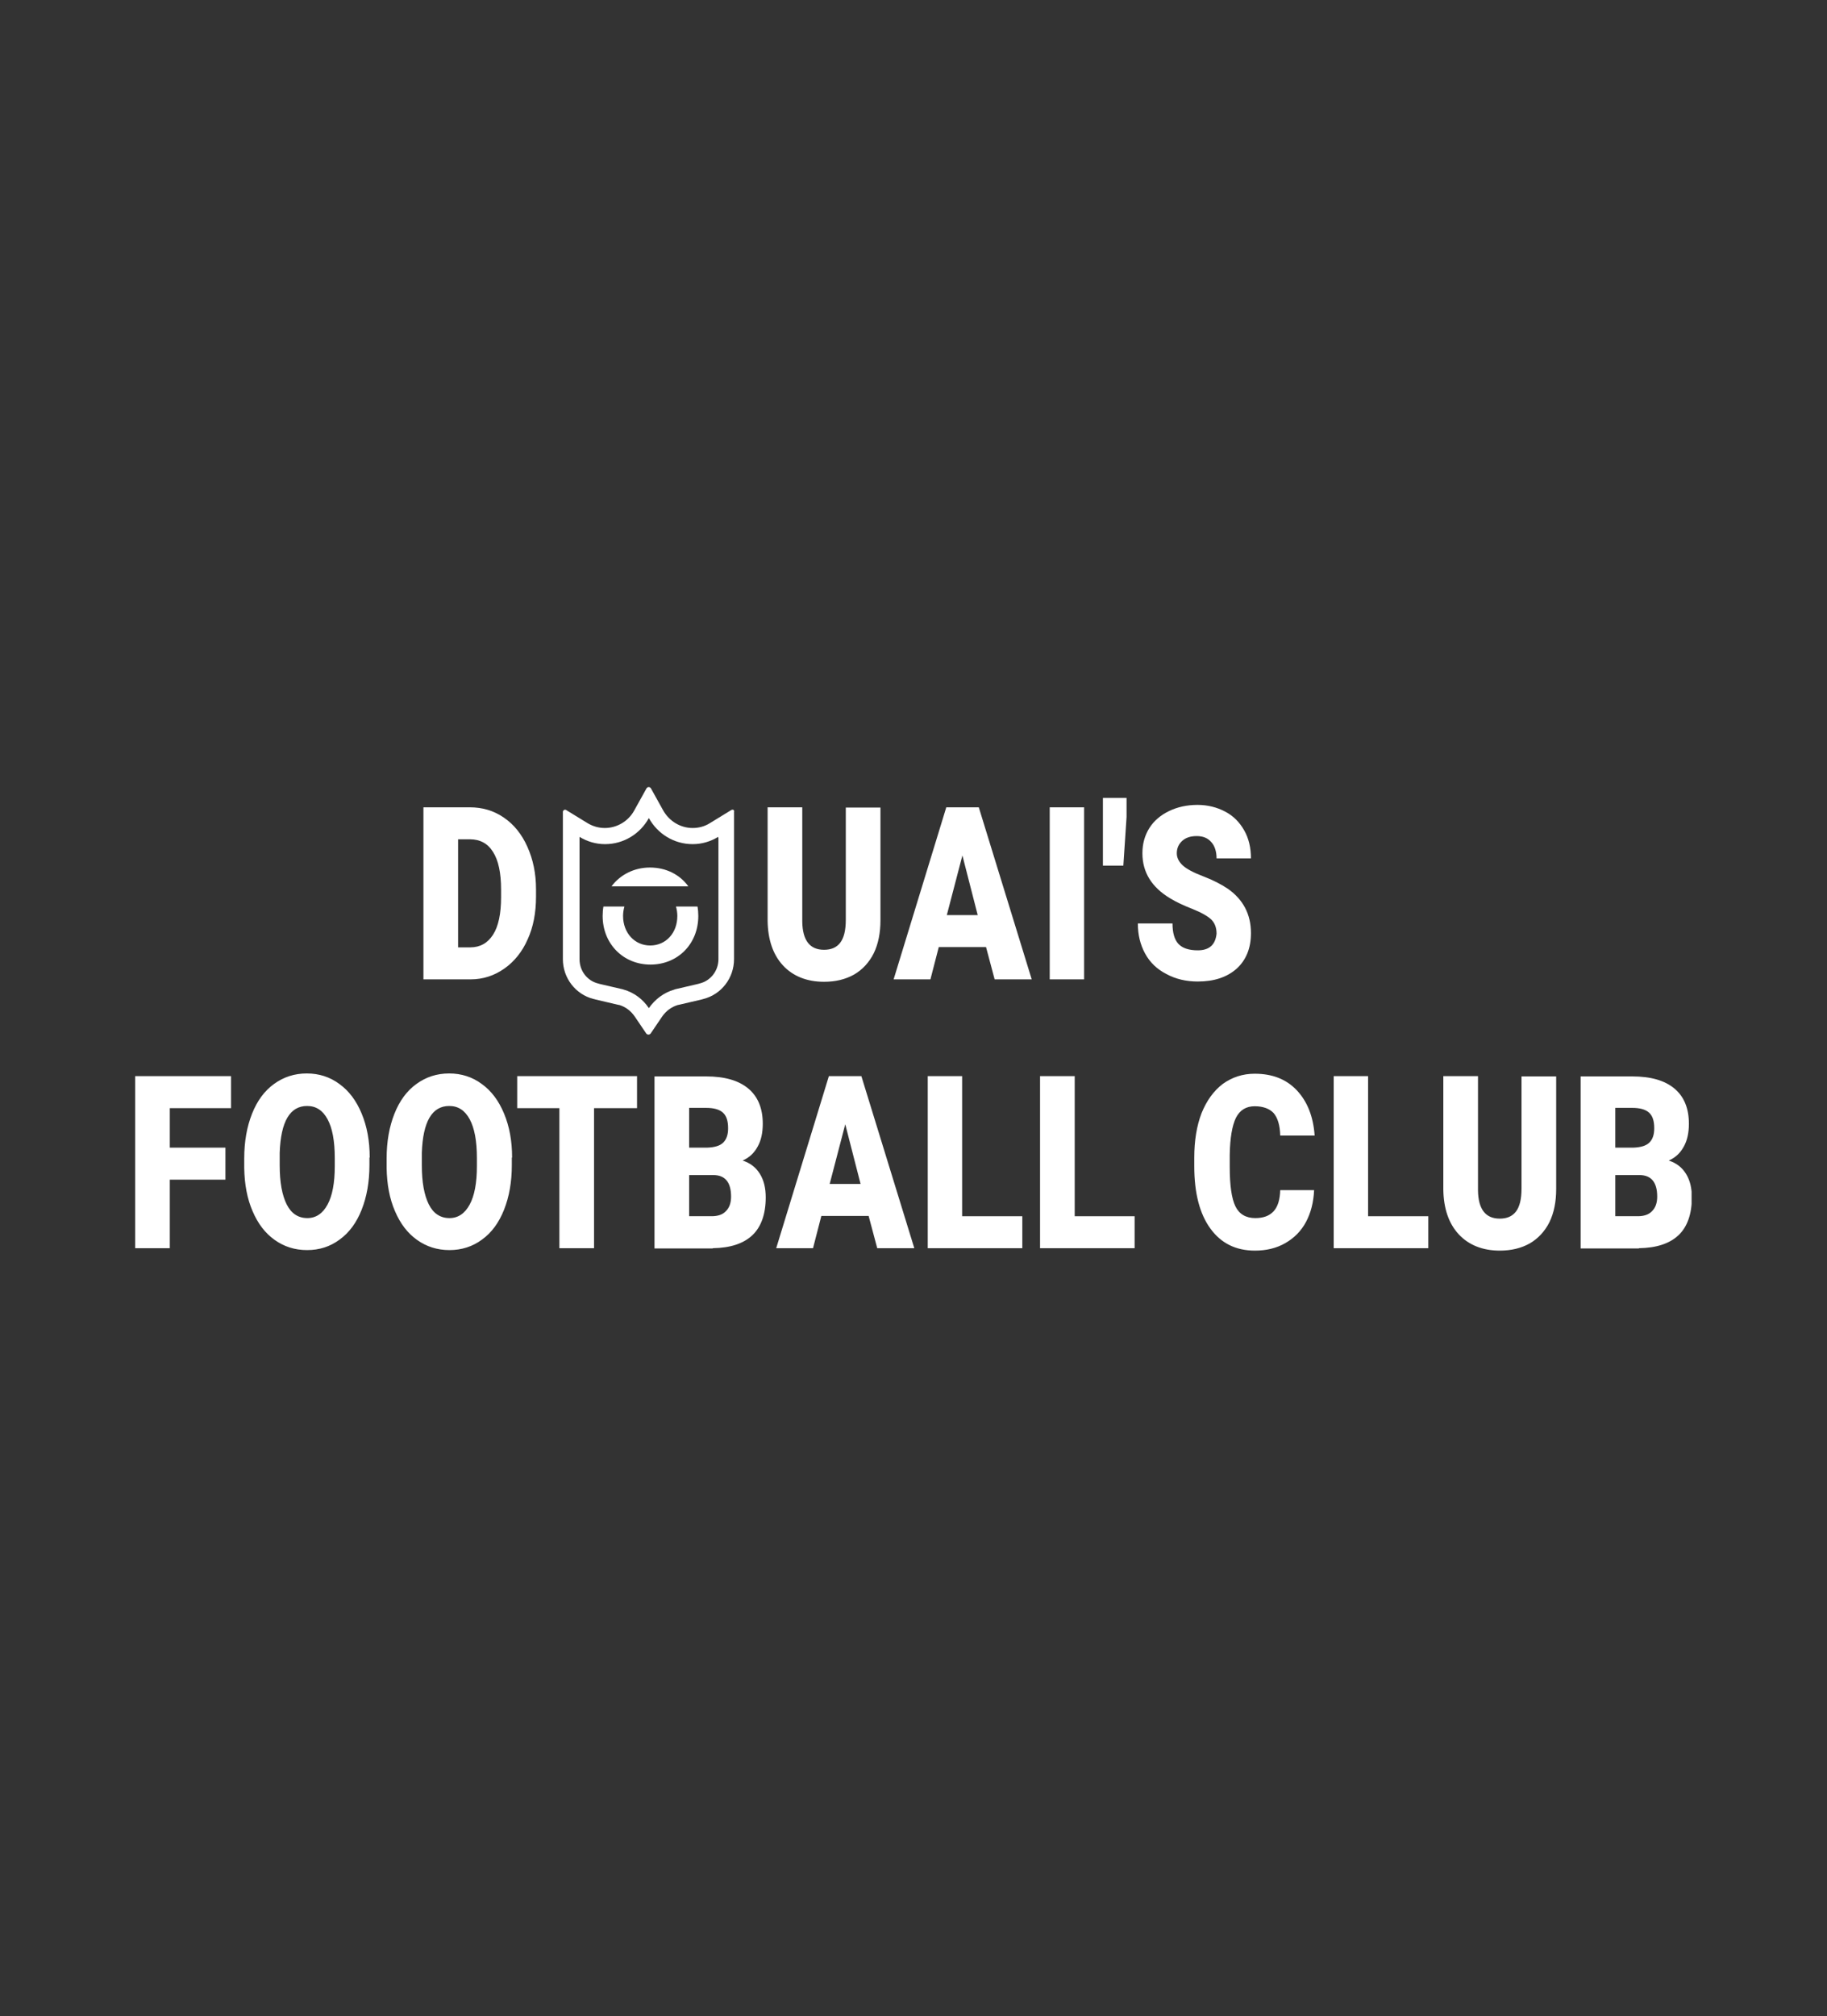 <?xml version="1.0" encoding="utf-8"?>
<!-- Generator: Adobe Illustrator 25.2.3, SVG Export Plug-In . SVG Version: 6.00 Build 0)  -->
<svg version="1.1" id="Calque_1" xmlns="http://www.w3.org/2000/svg" xmlns:xlink="http://www.w3.org/1999/xlink" x="0px" y="0px"
	 viewBox="0 0 680 750" style="enable-background:new 0 0 680 750;" xml:space="preserve">
<rect x="0" y="0" width="680" height="750" fill="#333333" stroke="none"/>
<style type="text/css">
	.st0{display:none;}
	.st1{display:inline;}
	.st2{clip-path:url(#SVGID_2_);fill:#FFFFFF;}
	.st3{clip-path:url(#SVGID_4_);fill:#FFFFFF;}
</style>
<g id="fond" class="st0">
	<rect x="-2426" y="-62" class="st1" width="5727" height="2415"/>
</g>
<g>
	<g>
		<defs>
			<rect id="SVGID_1_" x="50.3" y="284.9" width="579.3" height="180.3"/>
		</defs>
		<clipPath id="SVGID_2_">
			<use xlink:href="#SVGID_1_"  style="overflow:visible;"/>
		</clipPath>
		<path class="st2" d="M601.2,412.1h6.3c2.9,0,5,0.6,6.3,1.8c1.3,1.2,1.9,3.1,1.9,5.8c0,2.4-0.6,4.1-1.8,5.3c-1.2,1.2-3.2,1.8-6,1.9
			h-6.7V412.1z M610.2,437.1c4.4,0,6.6,2.7,6.6,8c0,2.3-0.6,4.1-1.9,5.4c-1.2,1.3-3,1.9-5.3,1.9h-8.4v-15.3H610.2z M610,464.3
			c6.5-0.1,11.4-1.7,14.7-4.8c3.3-3.1,5-7.9,5-14.1c0-3.5-0.7-6.4-2.2-8.8c-1.5-2.4-3.6-4-6.4-4.9c2.5-1.1,4.3-2.8,5.6-5.2
			c1.3-2.3,1.9-5.2,1.9-8.5c0-5.7-1.8-10.1-5.4-13.1c-3.6-3-8.8-4.5-15.7-4.5h-19.2v64H610z M566.3,400.3v41.8c0,4-0.7,6.8-2.1,8.6
			c-1.4,1.8-3.4,2.6-6,2.6c-5.3,0-8-3.5-8.1-10.5v-42.5h-12.9v42.2c0.1,7,2,12.6,5.7,16.6c3.7,4,8.9,6.1,15.3,6.1
			c4.3,0,8-0.9,11.2-2.7c3.1-1.8,5.6-4.5,7.3-7.9c1.7-3.5,2.5-7.6,2.5-12.3v-41.9H566.3z M509.3,400.3h-12.9v64h35.2v-11.9h-22.4
			V400.3z M476.5,442.6c-0.1,3.6-0.9,6.3-2.5,8c-1.6,1.7-3.8,2.5-6.8,2.5c-3.5,0-6-1.5-7.4-4.4c-1.4-2.9-2.1-7.8-2.1-14.6v-4.5
			c0.1-6.3,0.9-10.9,2.3-13.8c1.5-2.9,3.8-4.3,7-4.3c3.1,0,5.5,0.9,7,2.5c1.5,1.7,2.4,4.5,2.5,8.4h12.8c-0.5-7.2-2.8-12.8-6.7-16.9
			c-3.9-4.1-9.1-6.1-15.6-6.1c-4.5,0-8.4,1.3-11.9,3.8c-3.4,2.6-6,6.2-7.9,10.9c-1.8,4.7-2.7,10.2-2.7,16.5v3.2c0,10,2,17.7,6,23.2
			c4,5.5,9.5,8.2,16.6,8.2c4.2,0,8-0.9,11.3-2.8c3.3-1.9,5.9-4.5,7.7-7.9c1.8-3.4,2.8-7.3,3-11.8H476.5z M400,400.3h-12.9v64h35.2
			v-11.9H400V400.3z M358.2,400.3h-12.9v64h35.2v-11.9h-22.4V400.3z M314.6,418.2l5.7,22.2h-11.5L314.6,418.2z M326.5,464.3h13.8
			l-19.7-64h-12.1l-19.6,64h13.7l3.1-12h17.6L326.5,464.3z M256.5,412.1h6.3c2.9,0,5,0.6,6.3,1.8c1.3,1.2,1.9,3.1,1.9,5.8
			c0,2.4-0.6,4.1-1.8,5.3c-1.2,1.2-3.2,1.8-6,1.9h-6.7V412.1z M265.5,437.1c4.4,0,6.6,2.7,6.6,8c0,2.3-0.6,4.1-1.9,5.4
			c-1.2,1.3-3,1.9-5.3,1.9h-8.4v-15.3H265.5z M265.3,464.3c6.5-0.1,11.4-1.7,14.7-4.8c3.3-3.1,5-7.9,5-14.1c0-3.5-0.7-6.4-2.2-8.8
			c-1.5-2.4-3.6-4-6.4-4.9c2.5-1.1,4.3-2.8,5.6-5.2c1.3-2.3,1.9-5.2,1.9-8.5c0-5.7-1.8-10.1-5.4-13.1c-3.6-3-8.8-4.5-15.7-4.5h-19.2
			v64H265.3z M237.1,400.3h-44.6v11.9h15.7v52.1h12.9v-52.1h16V400.3z M177.5,433.8c0,6.2-0.9,11-2.7,14.3c-1.8,3.3-4.3,5-7.5,5
			c-3.4,0-6-1.7-7.7-5.1c-1.7-3.4-2.6-8.2-2.6-14.5l0-4.7c0.4-11.6,3.8-17.4,10.2-17.4c3.3,0,5.8,1.6,7.6,4.9
			c1.8,3.3,2.7,8.1,2.7,14.5V433.8z M190.6,430.6c0-6.2-1-11.6-3-16.4c-2-4.8-4.7-8.4-8.3-11c-3.5-2.6-7.6-3.9-12.1-3.9
			c-4.6,0-8.6,1.3-12.2,3.9c-3.6,2.6-6.3,6.3-8.2,11.1c-1.9,4.8-2.9,10.3-2.9,16.6v3.6c0.1,6,1.1,11.4,3.1,16
			c2,4.7,4.7,8.2,8.2,10.7c3.5,2.5,7.5,3.8,12.1,3.8c4.5,0,8.6-1.3,12.1-3.9c3.6-2.6,6.3-6.3,8.2-11.1c1.9-4.8,2.9-10.3,2.9-16.6
			V430.6z M124.6,433.8c0,6.2-0.9,11-2.7,14.3c-1.8,3.3-4.3,5-7.5,5c-3.4,0-6-1.7-7.7-5.1c-1.7-3.4-2.6-8.2-2.6-14.5l0-4.7
			c0.4-11.6,3.8-17.4,10.2-17.4c3.3,0,5.8,1.6,7.6,4.9c1.8,3.3,2.7,8.1,2.7,14.5V433.8z M137.6,430.6c0-6.2-1-11.6-3-16.4
			c-2-4.8-4.7-8.4-8.3-11c-3.5-2.6-7.6-3.9-12.1-3.9c-4.6,0-8.6,1.3-12.2,3.9c-3.6,2.6-6.3,6.3-8.2,11.1c-1.9,4.8-2.9,10.3-2.9,16.6
			v3.6c0.1,6,1.1,11.4,3.1,16c2,4.7,4.7,8.2,8.2,10.7c3.5,2.5,7.5,3.8,12.1,3.8s8.6-1.3,12.1-3.9c3.6-2.6,6.3-6.3,8.2-11.1
			c1.9-4.8,2.9-10.3,2.9-16.6V430.6z M83.9,426.9H63.2v-14.7H86v-11.9H50.3v64h12.9v-25.5h20.7V426.9z"/>
		<path class="st2" d="M450.8,351.9c-1.2,1.1-2.9,1.6-5,1.6c-3.3,0-5.7-0.8-7.2-2.4c-1.5-1.6-2.2-4.2-2.2-7.6h-12.9
			c0,4.2,0.9,7.9,2.7,11.2s4.4,5.8,7.9,7.6c3.5,1.9,7.4,2.8,11.7,2.8c6.1,0,10.9-1.6,14.5-4.8c3.5-3.2,5.3-7.6,5.3-13.2
			c0-7-2.9-12.5-8.6-16.5c-2.4-1.6-5.4-3.2-9.1-4.6c-3.7-1.4-6.3-2.8-7.7-4.1s-2.2-2.8-2.2-4.5c0-1.9,0.7-3.4,2-4.6
			c1.3-1.2,3.1-1.8,5.4-1.8c2.3,0,4.1,0.7,5.4,2.2c1.3,1.4,2,3.5,2,6.1h12.8c0-3.9-0.8-7.4-2.5-10.4c-1.7-3-4-5.4-7.1-7
			c-3-1.6-6.5-2.5-10.3-2.5c-3.9,0-7.5,0.8-10.6,2.3s-5.6,3.6-7.3,6.3c-1.7,2.7-2.6,5.8-2.6,9.4c0,7.1,3.5,12.7,10.4,16.8
			c2.1,1.3,4.9,2.6,8.2,3.9c3.3,1.3,5.7,2.7,7,3.9c1.3,1.3,2,3,2,5.3C452.6,349.2,452,350.8,450.8,351.9 M419.3,296.8h-8.8V322h7.6
			l1.2-18.1V296.8z M403.5,300.3h-12.8v64h12.8V300.3z M358.2,318.2l5.7,22.2h-11.5L358.2,318.2z M370.2,364.3H384l-19.7-64h-12.1
			l-19.6,64h13.7l3.1-12h17.6L370.2,364.3z M314.8,300.3v41.8c0,4-0.7,6.8-2.1,8.6c-1.4,1.8-3.4,2.6-6,2.6c-5.3,0-8-3.5-8.1-10.5
			v-42.5h-12.9v42.2c0.1,7,2,12.6,5.7,16.6c3.7,4,8.9,6.1,15.3,6.1c4.3,0,8-0.9,11.2-2.7c3.1-1.8,5.6-4.5,7.3-7.9
			c1.7-3.5,2.5-7.6,2.5-12.3v-41.9H314.8z M174.9,312.2c3.8,0,6.7,1.6,8.6,4.7c2,3.1,3,7.8,3,14v2.8c0,6.2-1,10.9-3,14
			c-2,3.1-4.8,4.7-8.5,4.7h-4.5v-40.2H174.9z M175.2,364.3c4.6,0,8.8-1.4,12.5-4c3.7-2.6,6.7-6.3,8.7-10.9c2.1-4.6,3.1-9.9,3.1-15.8
			v-2.9c0-5.8-1.1-11-3.2-15.7c-2.1-4.7-5-8.3-8.8-10.9c-3.8-2.6-8-3.8-12.7-3.8h-17.2v64H175.2z"/>
	</g>
	<g>
		<defs>
			<rect id="SVGID_3_" x="202" y="284.9" width="79.3" height="104.8"/>
		</defs>
		<clipPath id="SVGID_4_">
			<use xlink:href="#SVGID_3_"  style="overflow:visible;"/>
		</clipPath>
		<path class="st3" d="M267.4,311.8v45c0,4.3-2.9,8-6.9,9l-0.7,0.2l-8.6,2l-0.2,0.1c-3.9,1.1-7.2,3.6-9.5,6.9
			c-2.2-3.3-5.5-5.8-9.4-6.9l-0.3-0.1l-8.6-2l-0.7-0.2c-3.9-1-6.8-4.6-6.8-9v-45.3l0-0.2c2.8,1.7,6,2.7,9.5,2.7
			c7,0,13.1-3.9,16.3-9.7c3.2,5.8,9.3,9.7,16.3,9.7c3.5,0,6.7-1,9.5-2.7L267.4,311.8z M272.2,301.3l-8,4.9c-1.9,1.2-4.1,1.8-6.4,1.8
			c-4.5,0-8.7-2.5-11-6.6l-4.5-8.1c-0.4-0.7-1.3-0.7-1.7,0l-4.5,8.1c-2.2,4.1-6.5,6.6-11,6.6c-2.2,0-4.4-0.6-6.4-1.8l-8-4.9
			c-0.5-0.3-1.2,0.1-1.2,0.7l0,54.8c0,7,4.7,13.1,11.4,14.8l0,0l0.1,0l0.7,0.2l8.5,2l0.2,0c2.4,0.7,4.4,2.2,5.9,4.4l4.2,6.2
			c0.4,0.6,1.3,0.6,1.7,0l4.2-6.2c1.5-2.2,3.6-3.7,6-4.4l0.1,0l0,0l0,0l8.6-2l0.7-0.2l0,0l0,0c6.7-1.7,11.4-7.8,11.4-14.8l0-54.8
			C273.4,301.3,272.8,301,272.2,301.3"/>
		<path class="st3" d="M251.6,337.2c0.3,1.1,0.5,2.3,0.5,3.5c0,6.4-4.3,11-10.1,11s-10.1-4.7-10.1-11c0-1.2,0.2-2.4,0.5-3.5h-7.8
			c-0.2,1.1-0.3,2.3-0.3,3.5c0,10.4,7.7,18.1,17.8,18.1c10.1,0,17.8-7.6,17.8-18.1c0-1.2-0.1-2.4-0.3-3.5h-1.5H251.6z"/>
		<path class="st3" d="M256.2,329.7c-3.2-4.4-8.3-7-14.3-7c-5.9,0-11.1,2.7-14.3,7h14.3H256.2z"/>
	</g>
</g>
</svg>
